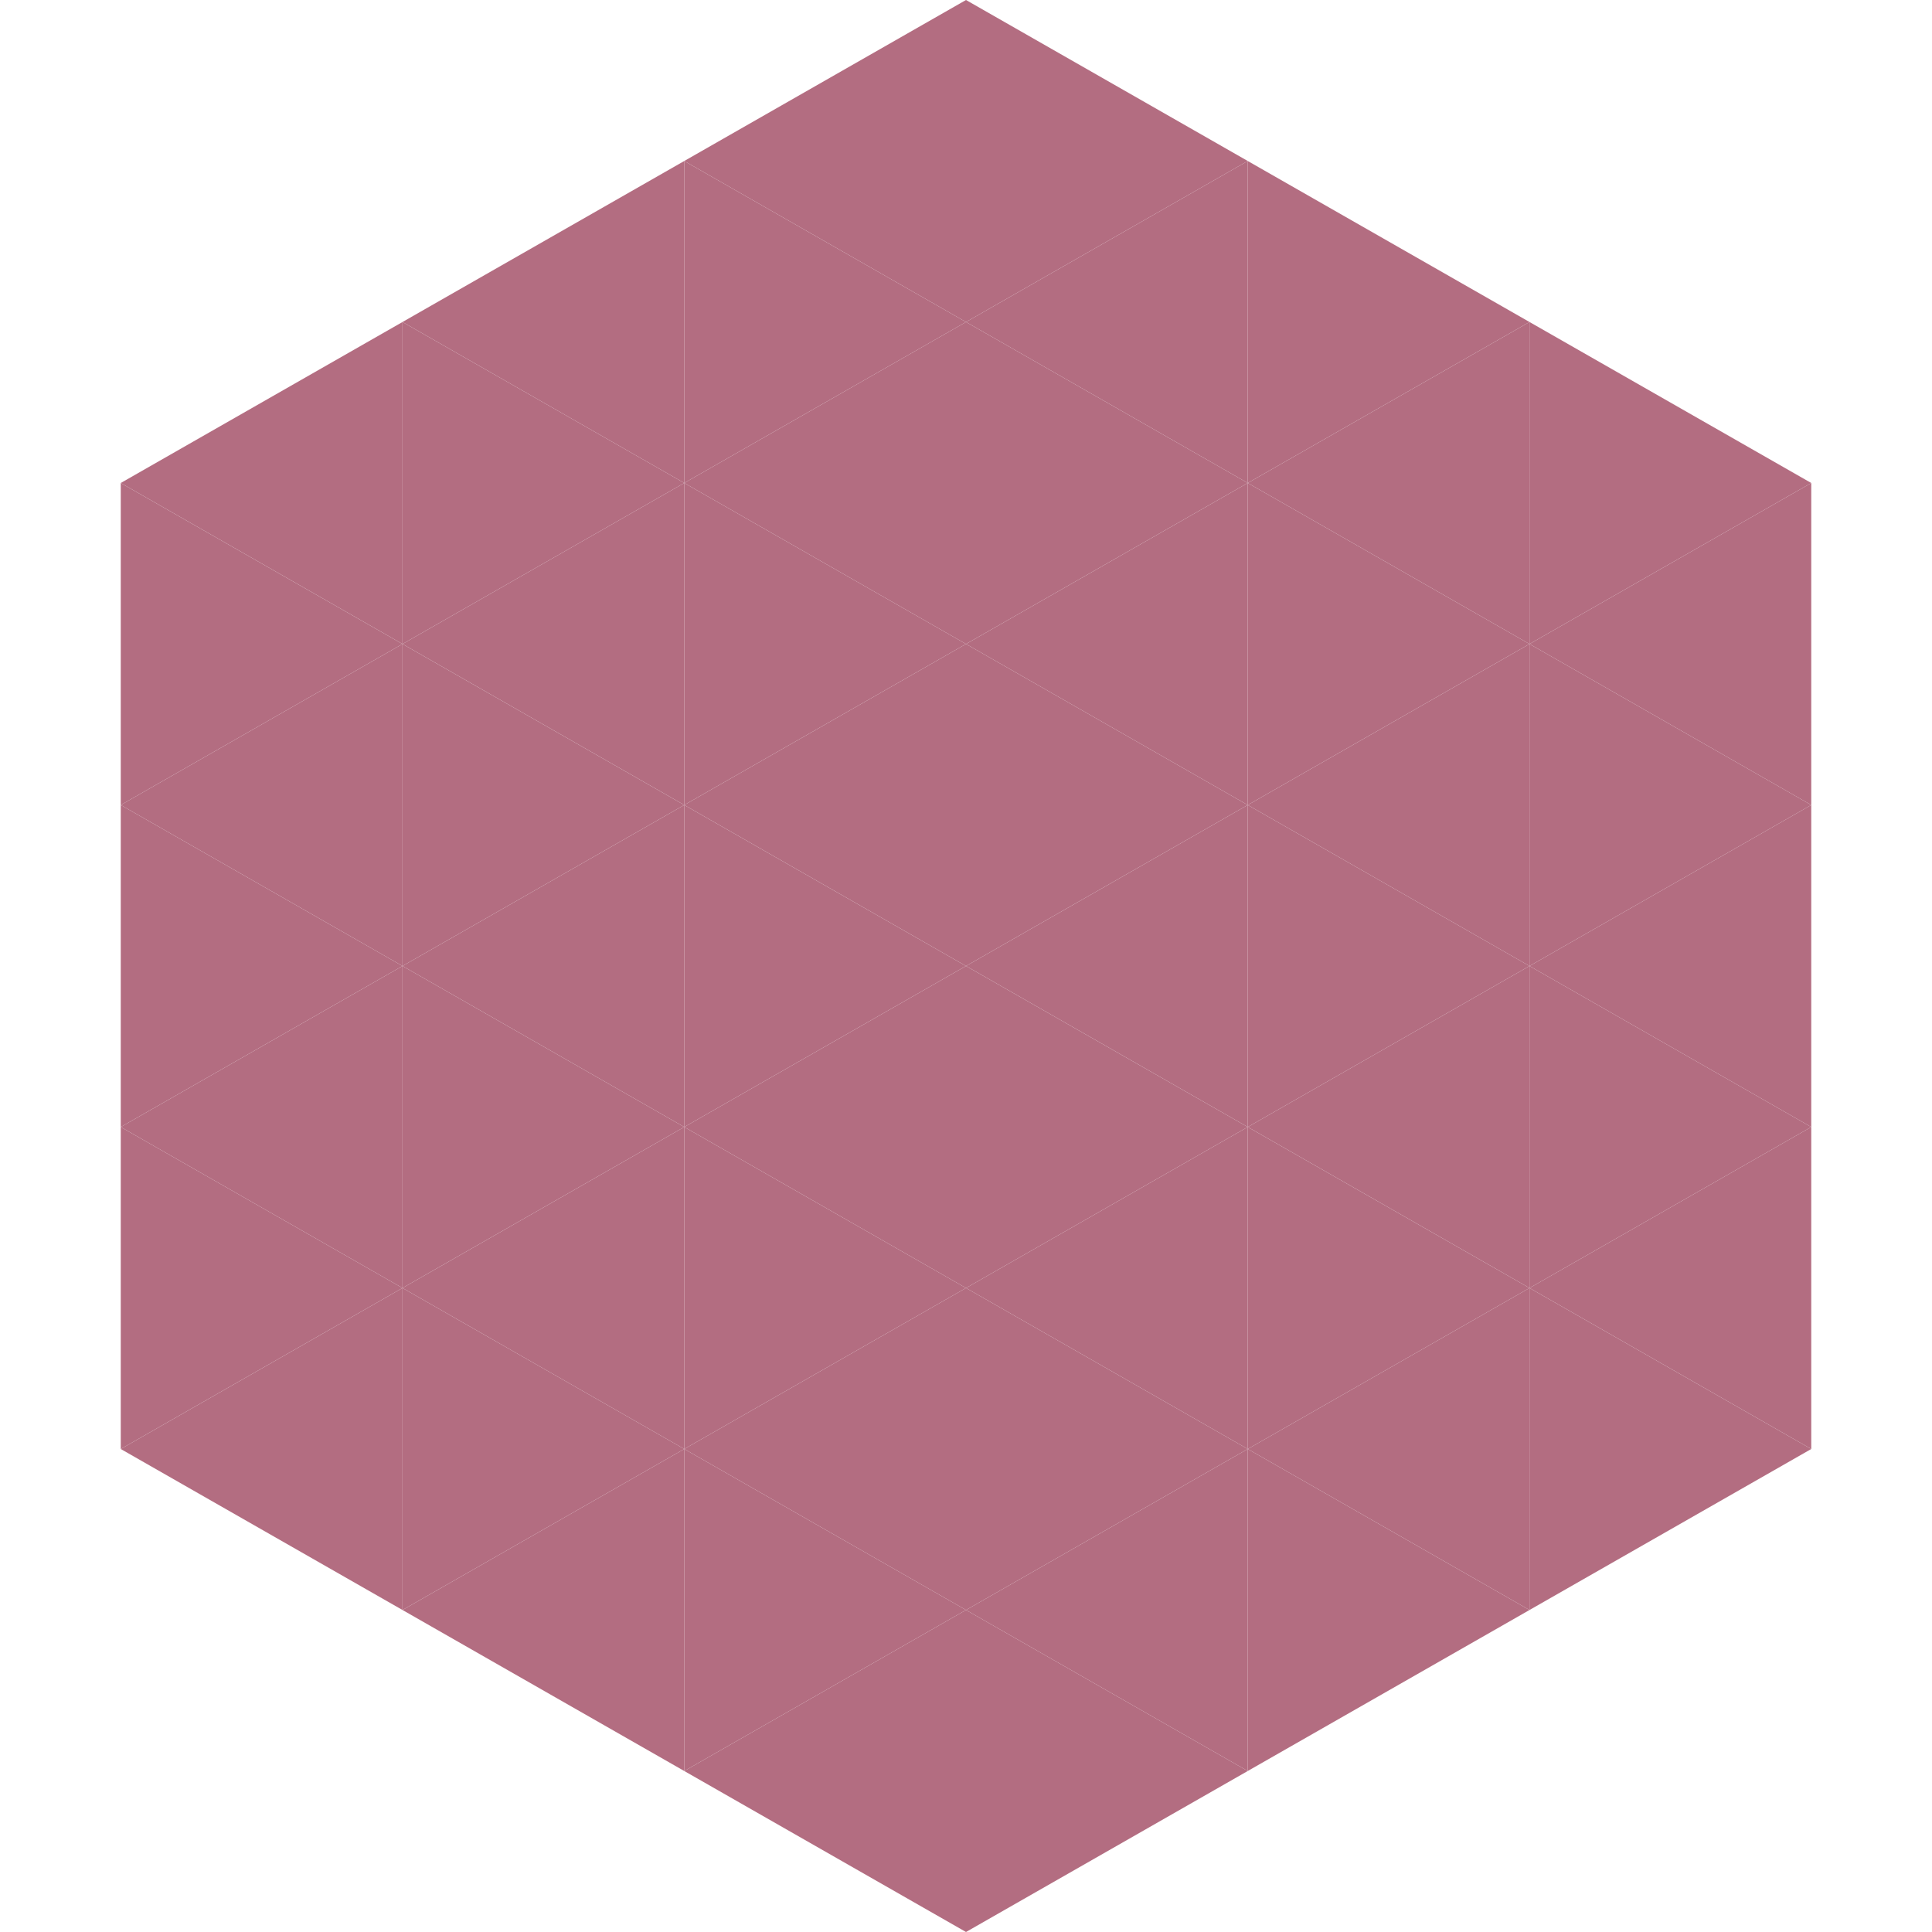 <?xml version="1.0"?>
<!-- Generated by SVGo -->
<svg width="240" height="240"
     xmlns="http://www.w3.org/2000/svg"
     xmlns:xlink="http://www.w3.org/1999/xlink">
<polygon points="50,40 15,60 50,80" style="fill:rgb(179,109,129)" />
<polygon points="190,40 225,60 190,80" style="fill:rgb(179,109,129)" />
<polygon points="15,60 50,80 15,100" style="fill:rgb(179,109,129)" />
<polygon points="225,60 190,80 225,100" style="fill:rgb(179,109,129)" />
<polygon points="50,80 15,100 50,120" style="fill:rgb(179,109,129)" />
<polygon points="190,80 225,100 190,120" style="fill:rgb(179,109,129)" />
<polygon points="15,100 50,120 15,140" style="fill:rgb(179,109,129)" />
<polygon points="225,100 190,120 225,140" style="fill:rgb(179,109,129)" />
<polygon points="50,120 15,140 50,160" style="fill:rgb(179,109,129)" />
<polygon points="190,120 225,140 190,160" style="fill:rgb(179,109,129)" />
<polygon points="15,140 50,160 15,180" style="fill:rgb(179,109,129)" />
<polygon points="225,140 190,160 225,180" style="fill:rgb(179,109,129)" />
<polygon points="50,160 15,180 50,200" style="fill:rgb(179,109,129)" />
<polygon points="190,160 225,180 190,200" style="fill:rgb(179,109,129)" />
<polygon points="15,180 50,200 15,220" style="fill:rgb(255,255,255); fill-opacity:0" />
<polygon points="225,180 190,200 225,220" style="fill:rgb(255,255,255); fill-opacity:0" />
<polygon points="50,0 85,20 50,40" style="fill:rgb(255,255,255); fill-opacity:0" />
<polygon points="190,0 155,20 190,40" style="fill:rgb(255,255,255); fill-opacity:0" />
<polygon points="85,20 50,40 85,60" style="fill:rgb(179,109,129)" />
<polygon points="155,20 190,40 155,60" style="fill:rgb(179,109,129)" />
<polygon points="50,40 85,60 50,80" style="fill:rgb(179,109,129)" />
<polygon points="190,40 155,60 190,80" style="fill:rgb(179,109,129)" />
<polygon points="85,60 50,80 85,100" style="fill:rgb(179,109,129)" />
<polygon points="155,60 190,80 155,100" style="fill:rgb(179,109,129)" />
<polygon points="50,80 85,100 50,120" style="fill:rgb(179,109,129)" />
<polygon points="190,80 155,100 190,120" style="fill:rgb(179,109,129)" />
<polygon points="85,100 50,120 85,140" style="fill:rgb(179,109,129)" />
<polygon points="155,100 190,120 155,140" style="fill:rgb(179,109,129)" />
<polygon points="50,120 85,140 50,160" style="fill:rgb(179,109,129)" />
<polygon points="190,120 155,140 190,160" style="fill:rgb(179,109,129)" />
<polygon points="85,140 50,160 85,180" style="fill:rgb(179,109,129)" />
<polygon points="155,140 190,160 155,180" style="fill:rgb(179,109,129)" />
<polygon points="50,160 85,180 50,200" style="fill:rgb(179,109,129)" />
<polygon points="190,160 155,180 190,200" style="fill:rgb(179,109,129)" />
<polygon points="85,180 50,200 85,220" style="fill:rgb(179,109,129)" />
<polygon points="155,180 190,200 155,220" style="fill:rgb(179,109,129)" />
<polygon points="120,0 85,20 120,40" style="fill:rgb(179,109,129)" />
<polygon points="120,0 155,20 120,40" style="fill:rgb(179,109,129)" />
<polygon points="85,20 120,40 85,60" style="fill:rgb(179,109,129)" />
<polygon points="155,20 120,40 155,60" style="fill:rgb(179,109,129)" />
<polygon points="120,40 85,60 120,80" style="fill:rgb(179,109,129)" />
<polygon points="120,40 155,60 120,80" style="fill:rgb(179,109,129)" />
<polygon points="85,60 120,80 85,100" style="fill:rgb(179,109,129)" />
<polygon points="155,60 120,80 155,100" style="fill:rgb(179,109,129)" />
<polygon points="120,80 85,100 120,120" style="fill:rgb(179,109,129)" />
<polygon points="120,80 155,100 120,120" style="fill:rgb(179,109,129)" />
<polygon points="85,100 120,120 85,140" style="fill:rgb(179,109,129)" />
<polygon points="155,100 120,120 155,140" style="fill:rgb(179,109,129)" />
<polygon points="120,120 85,140 120,160" style="fill:rgb(179,109,129)" />
<polygon points="120,120 155,140 120,160" style="fill:rgb(179,109,129)" />
<polygon points="85,140 120,160 85,180" style="fill:rgb(179,109,129)" />
<polygon points="155,140 120,160 155,180" style="fill:rgb(179,109,129)" />
<polygon points="120,160 85,180 120,200" style="fill:rgb(179,109,129)" />
<polygon points="120,160 155,180 120,200" style="fill:rgb(179,109,129)" />
<polygon points="85,180 120,200 85,220" style="fill:rgb(179,109,129)" />
<polygon points="155,180 120,200 155,220" style="fill:rgb(179,109,129)" />
<polygon points="120,200 85,220 120,240" style="fill:rgb(179,109,129)" />
<polygon points="120,200 155,220 120,240" style="fill:rgb(179,109,129)" />
<polygon points="85,220 120,240 85,260" style="fill:rgb(255,255,255); fill-opacity:0" />
<polygon points="155,220 120,240 155,260" style="fill:rgb(255,255,255); fill-opacity:0" />
</svg>
